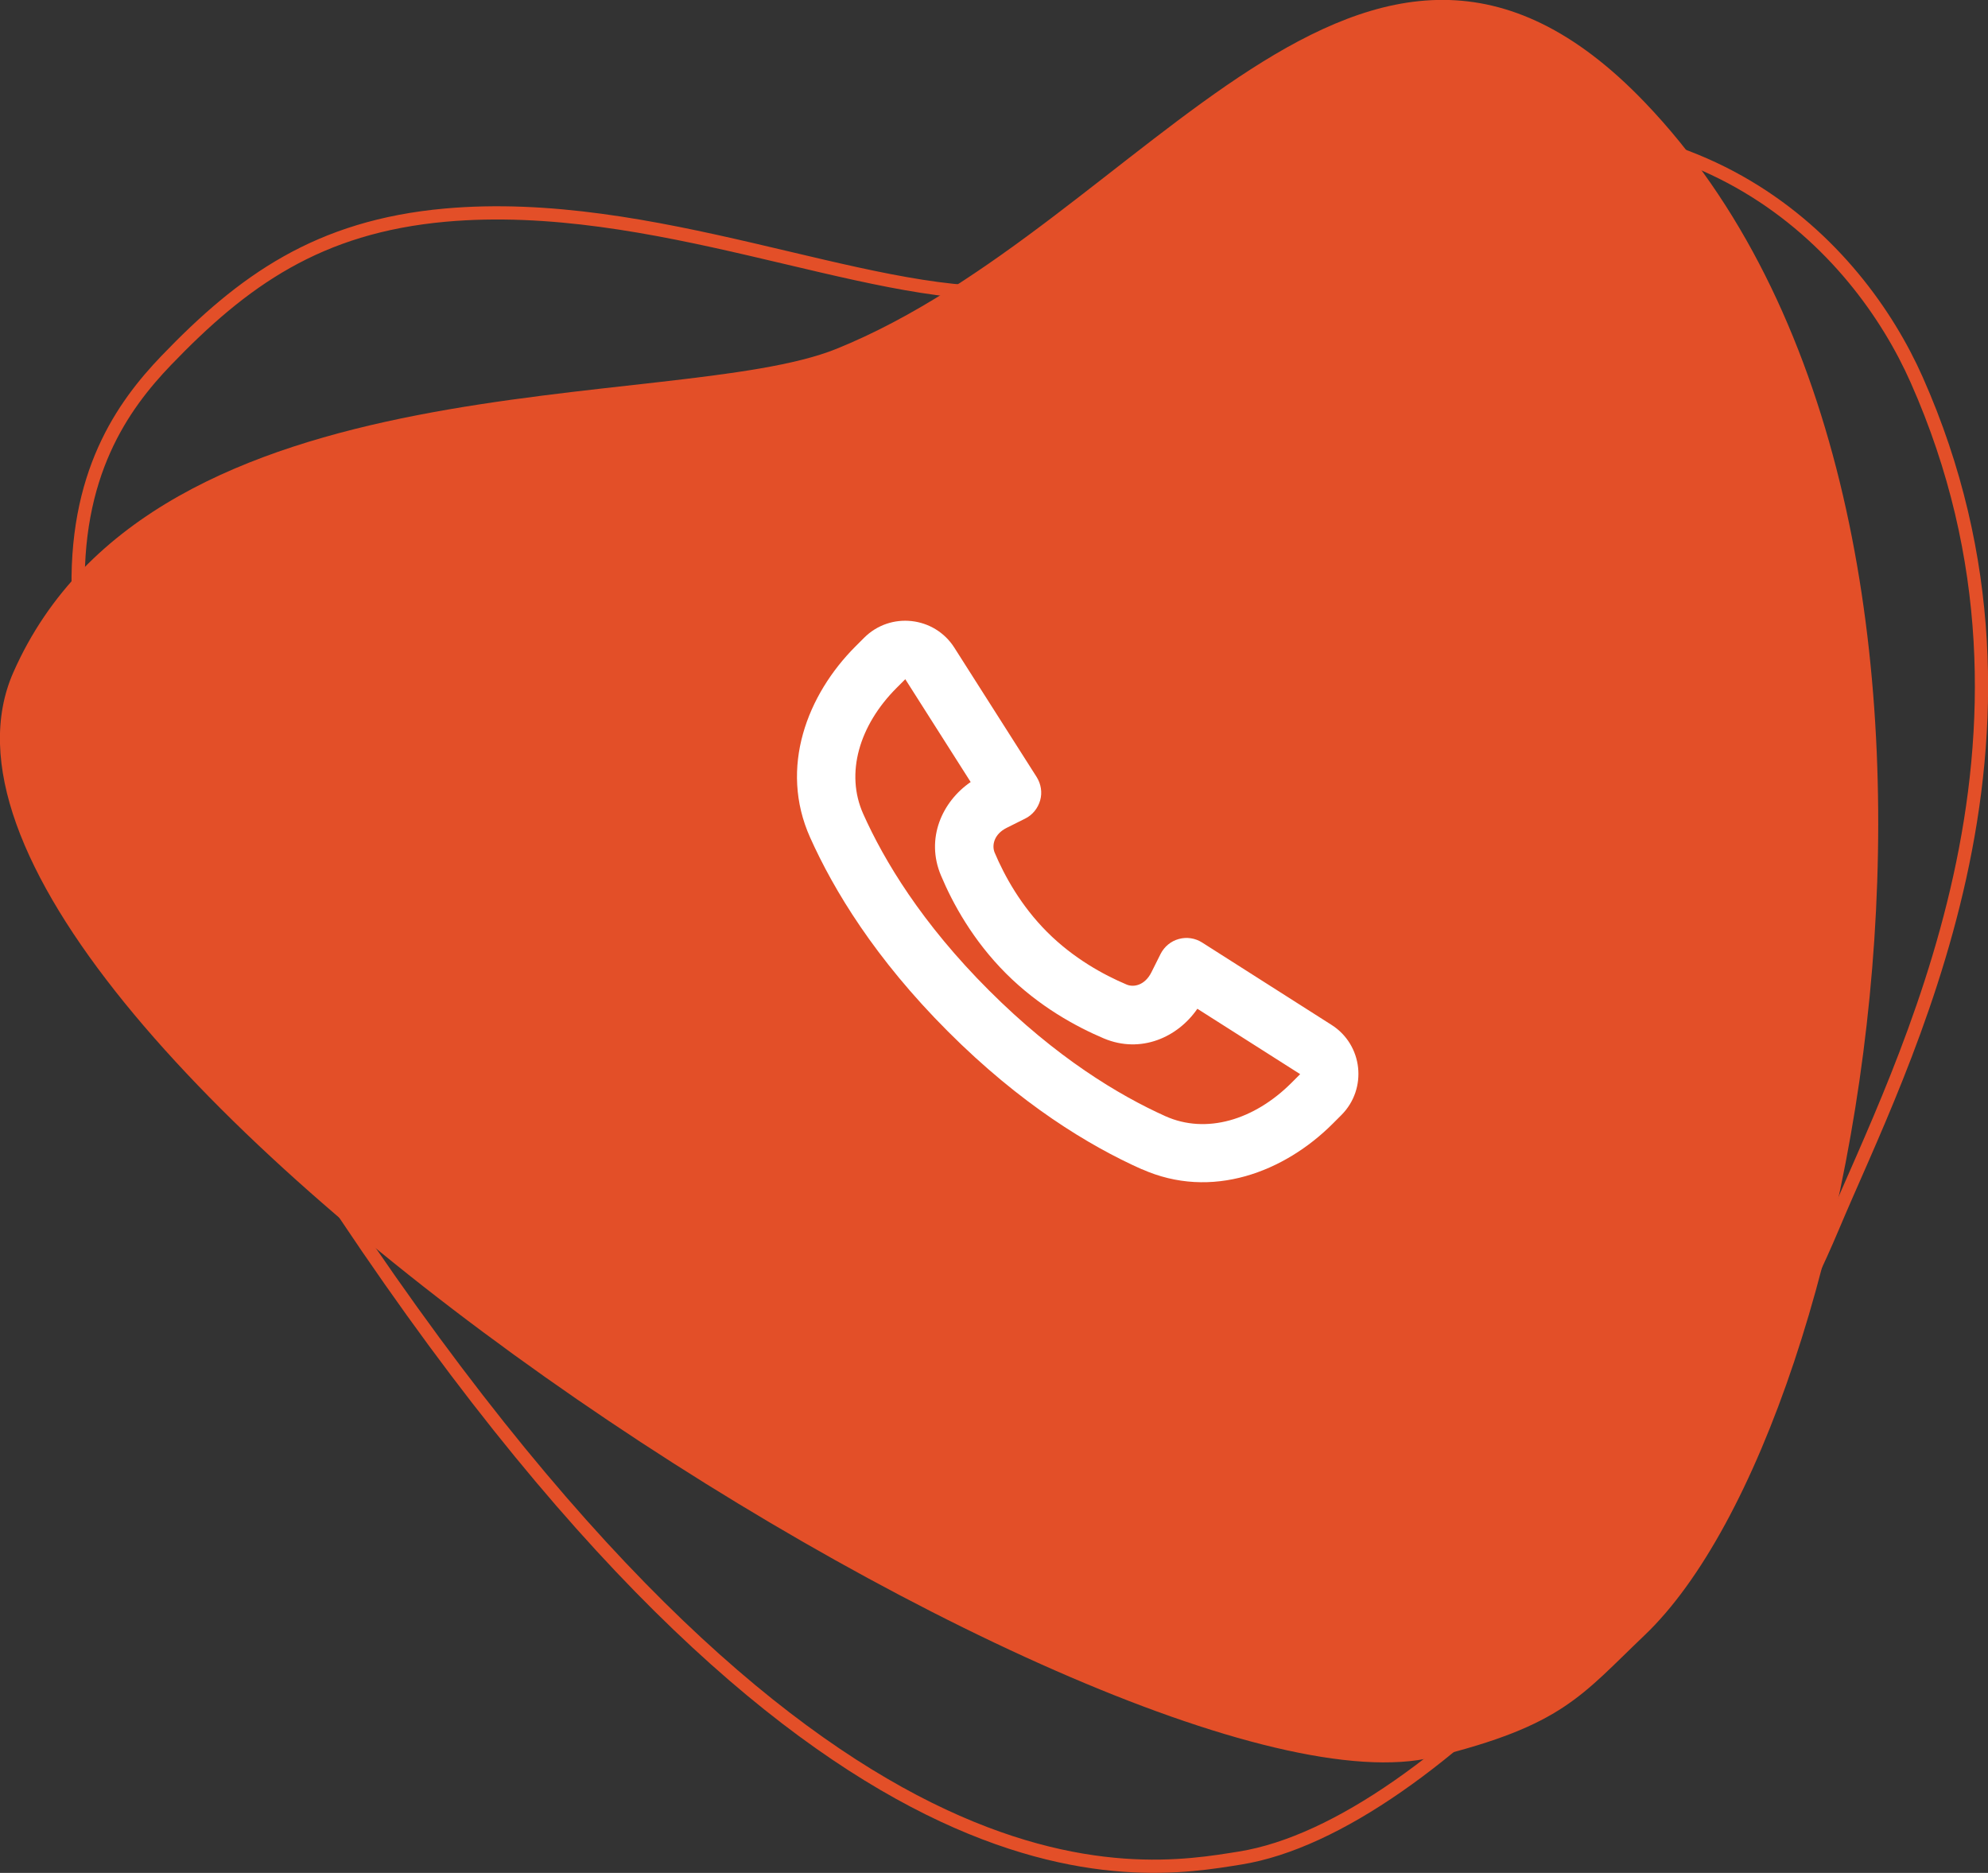 <?xml version="1.0" encoding="UTF-8"?>
<svg id="Camada_2" xmlns="http://www.w3.org/2000/svg" viewBox="0 0 159.34 150.09">
  <rect x="0" y="0" width="159.34" height="150.09" fill="#333333" stroke="none"/>
  <defs>
    <style>
      .cls-1 {
        fill: #fff;
        fill-rule: evenodd;
      }

      .cls-2 {
        fill: #e34f28;
      }

      .cls-3 {
        fill: none;
        stroke: #e34f28;
        stroke-width: 1.06px;
      }
    </style>
  </defs>
  <g id="Camada_1-2" data-name="Camada_1">
    <g>
      <g>
        <path class="cls-3" d="M153.62,30.43c-4.67-10.53-17.52-24.57-42.12-18.62-10.75,2.6-23.51,11.28-30.58,11.63-11.54.55-28.58-7.69-45.23-6.2-10.2.92-16.23,5.26-22.37,11.65-6.9,7.2-15.99,22.02,12.45,65.58,39.61,60.69,65.57,55.71,73.62,54.43,15.59-2.5,37.95-27.85,47.5-50.55,5.44-12.96,19.48-39.21,6.73-67.92Z"/>
        <path class="cls-2" d="M114.91,140.82c10.33-2.54,11.83-4.94,16.91-9.78,18.04-17.2,31.05-90.49,0-122.85-22.47-23.43-40.11,9.8-64.79,19.77-13,5.24-54.65.3-65.96,25.92-12.55,28.46,88.32,93.2,113.83,86.93Z"/>
      </g>
      <path class="cls-1" d="M79.26,79.36c5.4,5.4,10.42,8.41,14.15,10.09,3.26,1.46,7.11.32,10.11-2.68l.69-.69-8.24-5.24c-1.57,2.29-4.53,3.62-7.49,2.38-2.24-.95-5.2-2.56-7.85-5.21-2.65-2.65-4.27-5.61-5.21-7.85-1.25-2.96.09-5.92,2.38-7.49l-5.24-8.24-.69.69c-3,3-4.14,6.85-2.68,10.11,1.67,3.73,4.68,8.75,10.09,14.15ZM91.51,93.7c-4.23-1.89-9.72-5.22-15.54-11.05-5.82-5.82-9.15-11.32-11.04-15.54-2.51-5.6-.22-11.45,3.64-15.31l.69-.69c2.11-2.11,5.63-1.72,7.23.79l6.6,10.37c.35.56.46,1.24.28,1.87s-.61,1.17-1.2,1.46l-1.48.74c-1.01.5-1.21,1.39-.97,1.98.79,1.87,2.11,4.27,4.21,6.37s4.5,3.42,6.37,4.21c.59.25,1.47.04,1.98-.97l.74-1.48c.3-.59.83-1.03,1.46-1.2.64-.18,1.32-.07,1.87.28l10.37,6.6c2.52,1.6,2.9,5.12.79,7.23l-.69.69c-3.86,3.86-9.71,6.15-15.31,3.64Z"/>
    </g>
  </g>
</svg>